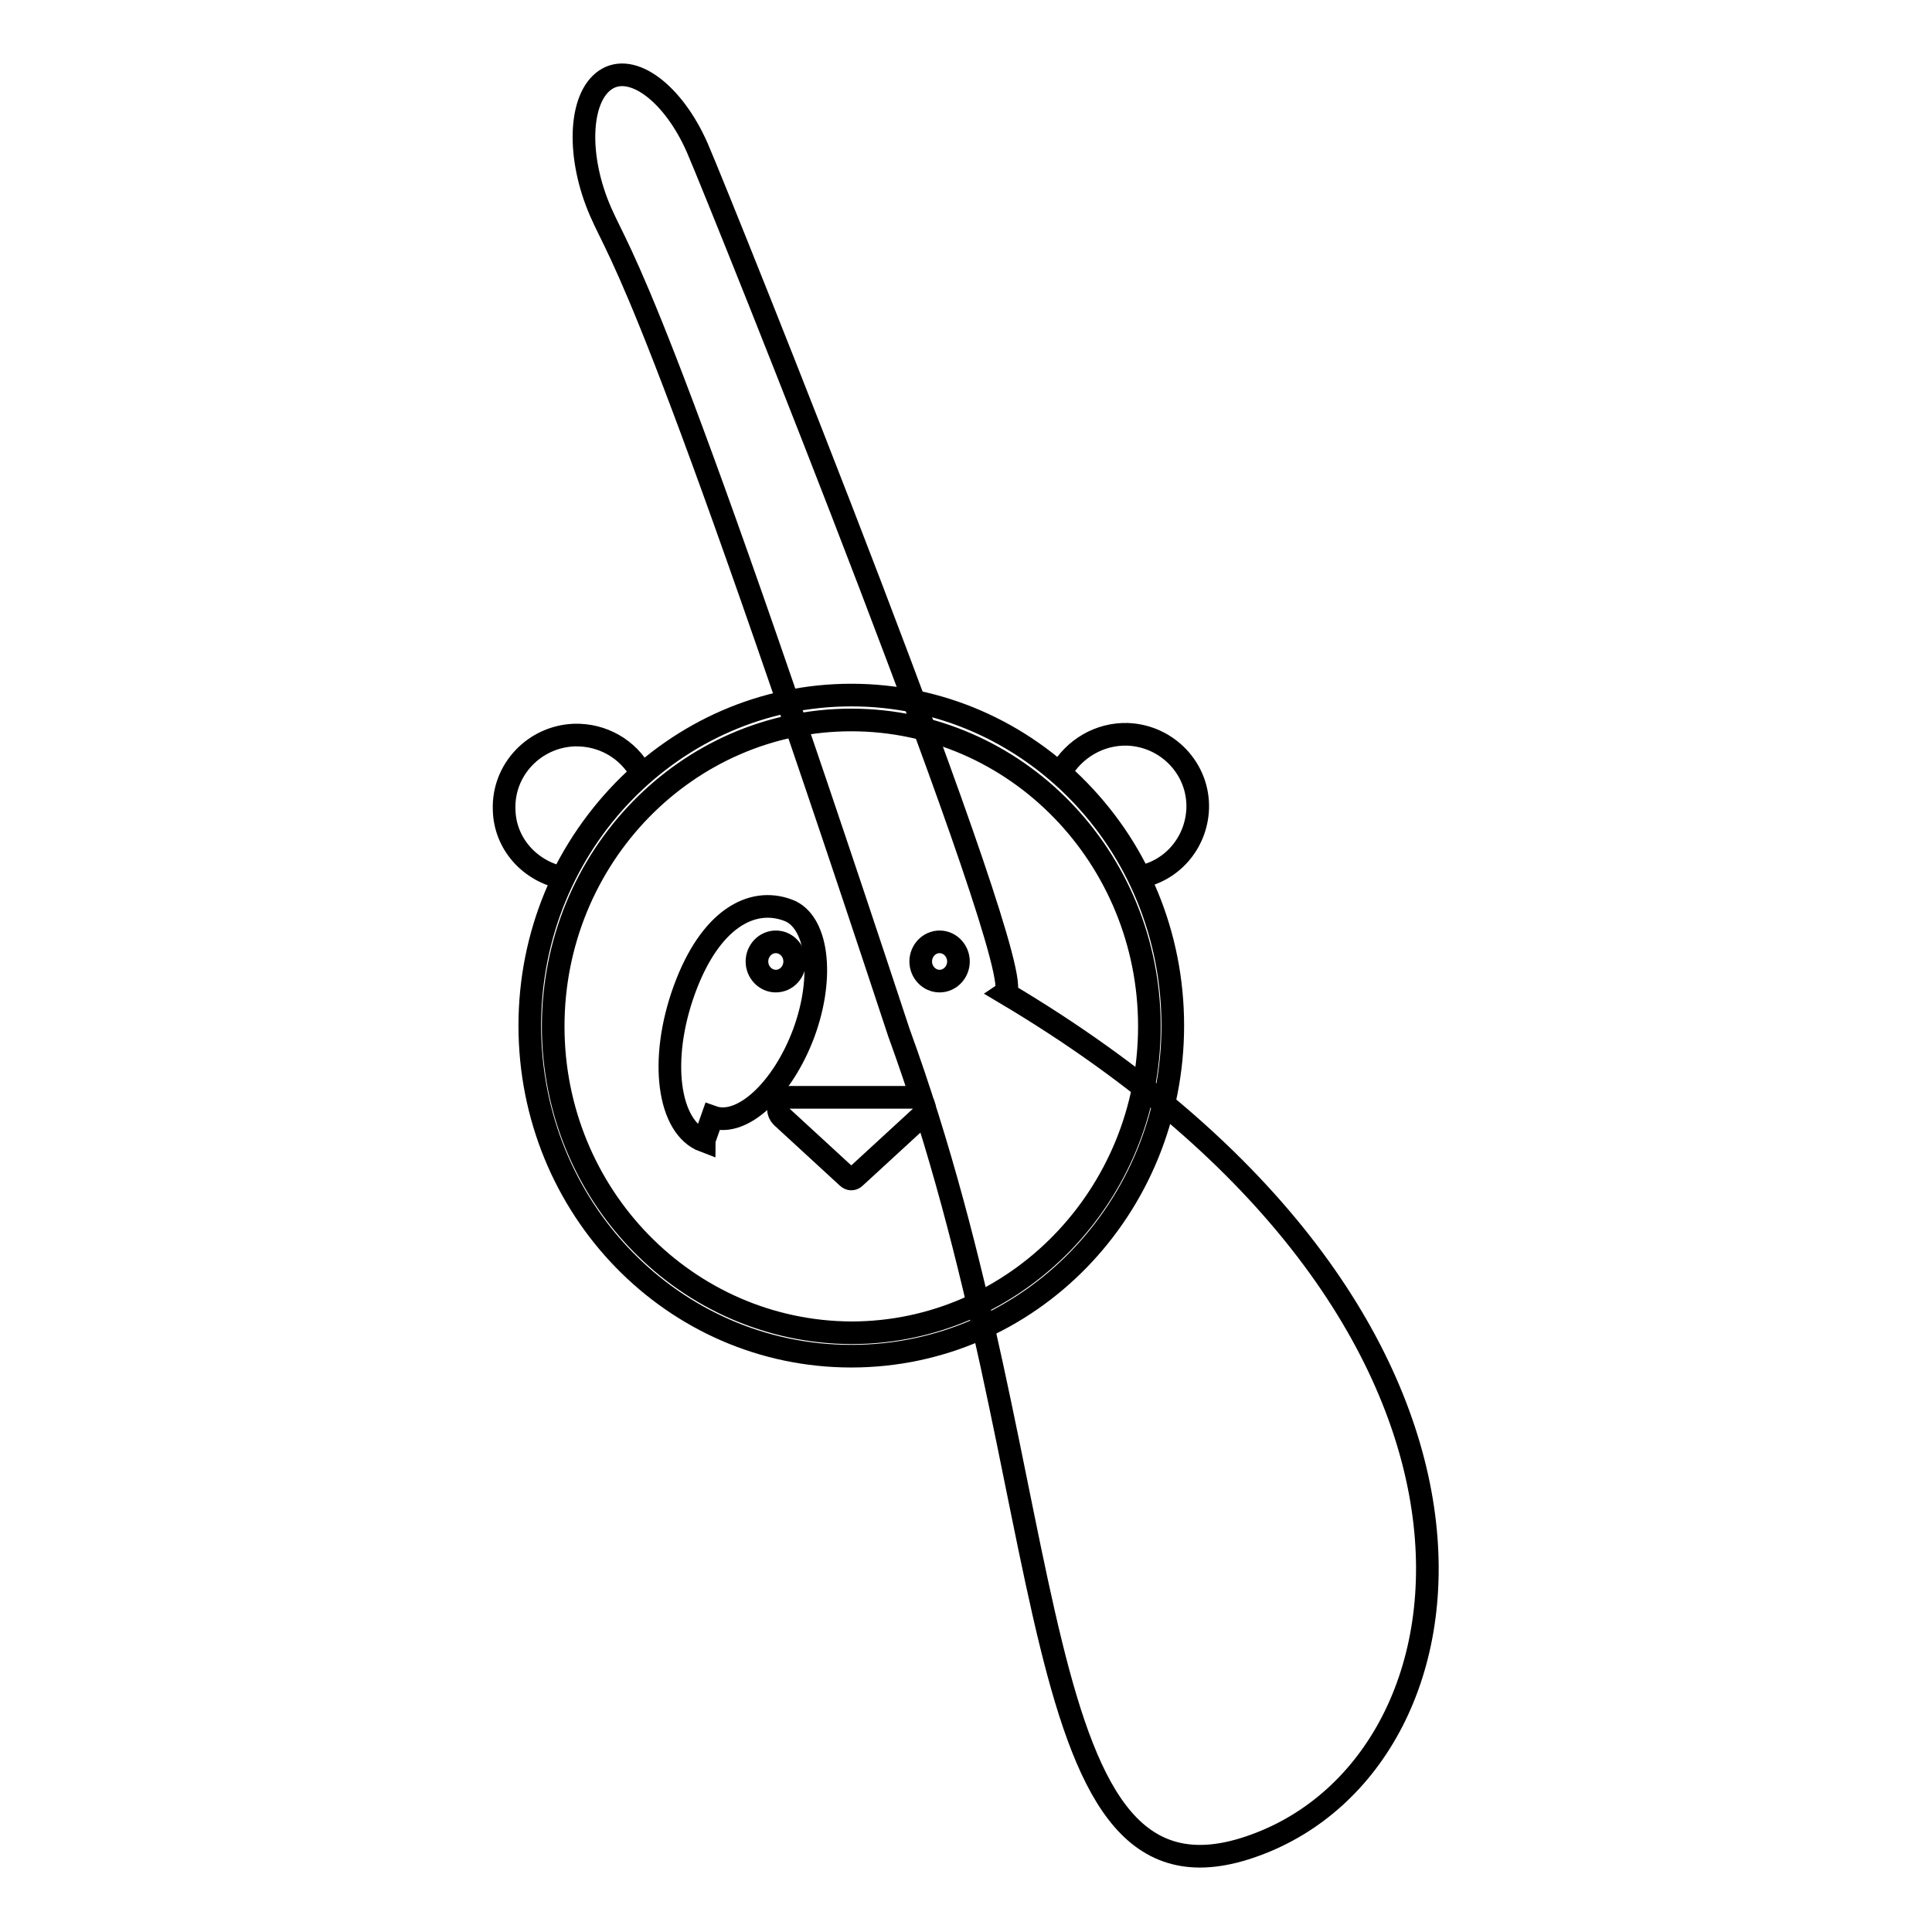 <?xml version="1.0" encoding="utf-8"?>
<!-- Svg Vector Icons : http://www.onlinewebfonts.com/icon -->
<!DOCTYPE svg PUBLIC "-//W3C//DTD SVG 1.1//EN" "http://www.w3.org/Graphics/SVG/1.1/DTD/svg11.dtd">
<svg version="1.1" xmlns="http://www.w3.org/2000/svg" xmlns:xlink="http://www.w3.org/1999/xlink" x="0px" y="0px" viewBox="0 0 256 256" enable-background="new 0 0 256 256" xml:space="preserve">
<g> <path stroke-width="3" fill-opacity="0" stroke="#000000"  d="M112.8,179.7c-23.6,0-42.6-19.6-42.6-43.8c0-24.2,19.1-43.8,42.6-43.8c23.6,0,42.6,19.6,42.6,43.8 S136.4,179.7,112.8,179.7z M112.8,176.6c21.8,0,39.5-18.2,39.5-40.6s-17.7-40.6-39.5-40.6S73.3,113.6,73.3,136 S91,176.5,112.8,176.6L112.8,176.6z M74.5,116.3c-4.3-0.9-7.6-4.5-7.7-9c-0.2-5.3,4-9.7,9.3-9.9c3.7-0.1,7.1,1.8,8.9,5.1 C80.7,106.3,77.1,111,74.5,116.3z"/> <path stroke-width="3" fill-opacity="0" stroke="#000000"  d="M140.5,102.4c1.8-3.2,5.2-5.2,8.9-5.1c5.3,0.2,9.5,4.6,9.3,9.9c-0.2,4.5-3.4,8.2-7.7,9 C148.5,111,144.9,106.3,140.5,102.4z"/> <path stroke-width="3" fill-opacity="0" stroke="#000000"  d="M94.4,148c3.9,1.4,9.3-3.6,12.1-11.1c2.8-7.6,1.8-14.9-2.1-16.3l0,0c-4.8-1.8-10.3,1.2-13.7,10.5 c-3.4,9.3-2.2,18.3,2.6,20.1C93.3,151.1,93.3,151.1,94.4,148z"/> <path stroke-width="3" fill-opacity="0" stroke="#000000"  d="M119.1,136.8c22.2,60.9,15.8,119.2,47.2,107.7c31.4-11.4,38.9-70.1-33.1-112.9c3.5-2.3-37.6-104.6-40.8-112 c-3.2-7.3-8.7-11.4-12.2-9s-3.8,10.2-0.6,17.5C82.3,34.3,86.6,38.3,119.1,136.8z"/> <path stroke-width="3" fill-opacity="0" stroke="#000000"  d="M100.3,127.4c0,1.4,1.1,2.6,2.5,2.6c1.4,0,2.5-1.2,2.5-2.6l0,0c0-1.4-1.1-2.6-2.5-2.6 C101.4,124.8,100.3,126,100.3,127.4z"/> <path stroke-width="3" fill-opacity="0" stroke="#000000"  d="M122,127.4c0,1.4,1.1,2.6,2.5,2.6c1.4,0,2.5-1.2,2.5-2.6c0,0,0,0,0,0c0-1.4-1.1-2.6-2.5-2.6 C123.1,124.8,122,126,122,127.4C122,127.4,122,127.4,122,127.4z"/> <path stroke-width="3" fill-opacity="0" stroke="#000000"  d="M112.3,156l-8.7-8c-0.6-0.6-0.6-1.5-0.1-2.1c0.3-0.3,0.7-0.5,1.1-0.5H121c0.8,0,1.5,0.7,1.5,1.5 c0,0.4-0.2,0.8-0.5,1.1l-8.7,8C113,156.3,112.6,156.3,112.3,156z"/></g>
</svg>